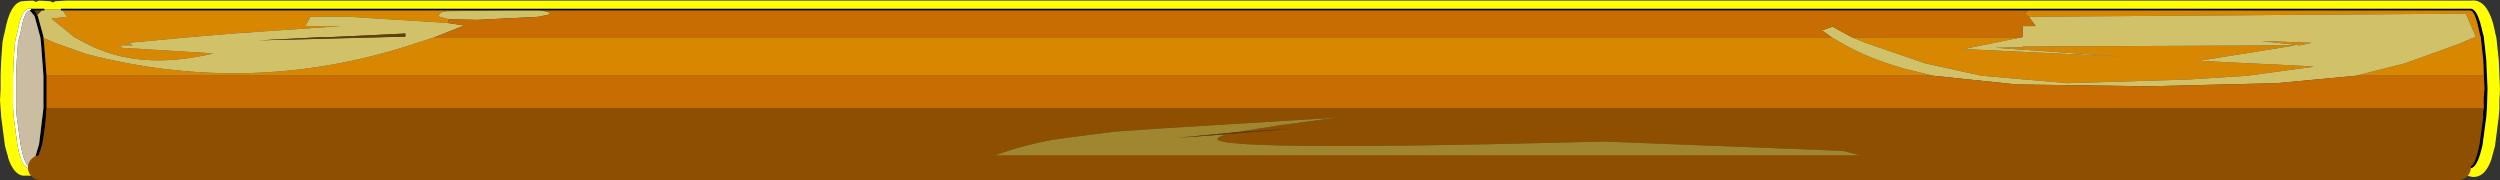 <?xml version="1.0" encoding="UTF-8" standalone="no"?>
<svg xmlns:xlink="http://www.w3.org/1999/xlink" height="14.5px" width="201.35px" xmlns="http://www.w3.org/2000/svg">
  <rect width="100%" height="100%" fill="#333333" stroke="none"/>
  <g transform="matrix(1.0, 0.0, 0.0, 1.0, 31.5, 1.0)">
    <path d="M11.95 -0.15 L8.95 -0.15 -26.45 -0.15 -26.5 -0.15 -26.6 -0.15 -26.6 -0.25 -26.6 -0.3 -26.5 -0.3 167.5 -0.3 Q168.05 -0.3 168.45 1.6 L168.55 1.95 168.55 2.0 168.6 2.45 168.75 3.85 168.8 5.1 168.85 6.15 168.8 7.7 168.75 8.4 168.45 10.65 Q168.05 12.5 167.5 12.55 L167.45 12.55 167.2 12.5 166.5 12.5 -28.25 12.5 -28.8 12.5 -29.1 12.55 -29.05 12.55 -29.0 12.45 -29.05 12.45 -29.1 12.4 -29.15 12.4 -29.0 12.35 -28.95 12.35 -28.75 11.95 -28.35 10.6 -28.0 7.7 -28.0 6.15 -28.0 5.1 -28.2 2.45 -28.25 2.0 -28.7 0.35 -28.75 0.25 -29.1 -0.15 -29.05 -0.2 -29.0 -0.2 -29.0 -0.25 -29.05 -0.3 -28.05 -0.3 -27.95 -0.3 -27.9 -0.25 -27.95 -0.15 -28.05 -0.15 -28.15 -0.15 -28.75 -0.15 -28.65 -0.05 -28.55 0.15 -28.5 0.2 -28.45 0.3 -28.0 1.95 -28.0 2.0 -28.0 2.05 -27.95 2.45 -27.75 5.1 -27.75 6.15 -27.75 7.7 Q-27.85 9.35 -28.1 10.65 L-28.55 12.05 -28.7 12.35 47.4 12.35 104.55 12.35 106.35 12.35 119.65 12.35 167.35 12.35 167.4 12.35 167.45 12.4 Q167.85 12.35 168.2 10.6 L168.5 8.4 Q168.45 8.05 168.55 7.7 168.5 6.95 168.6 6.15 L168.55 5.1 168.5 3.85 168.35 2.45 168.3 2.0 168.2 1.65 Q167.85 -0.15 167.45 -0.15 L131.85 -0.15 11.95 -0.15" fill="#000000" fill-rule="evenodd" stroke="none"/>
    <path d="M8.95 -0.15 L4.55 -0.1 Q3.85 -0.05 3.85 0.3 L3.9 0.35 4.65 0.55 4.55 0.85 -3.4 0.35 -5.7 0.35 -6.5 0.35 -6.9 1.1 -4.05 1.1 -12.75 1.7 -16.3 2.0 -21.15 2.45 -20.8 2.65 -21.8 2.65 -21.7 2.85 -14.3 3.3 Q-20.4 4.75 -24.65 2.45 L-25.5 2.0 -27.35 0.5 -26.1 0.35 -26.45 -0.15 8.95 -0.15 M131.85 -0.15 L167.45 -0.15 Q167.85 -0.15 168.2 1.65 L168.3 2.0 168.35 2.45 168.5 3.85 168.55 5.1 158.25 5.1 162.2 4.1 166.65 2.5 166.75 2.45 167.55 2.1 167.85 2.0 167.9 1.95 167.1 0.1 131.9 0.35 131.55 0.1 131.85 -0.15 M-27.75 5.1 L-27.95 2.45 -28.0 2.05 -27.1 2.45 -24.55 3.35 Q-11.05 6.85 2.1 2.45 L3.5 2.0 116.0 2.0 116.8 2.45 Q118.9 3.7 121.95 4.55 L124.2 5.1 -27.75 5.1 M131.35 2.0 L126.65 2.95 139.3 3.55 129.2 2.85 131.4 2.8 131.4 2.75 153.4 2.65 145.6 3.9 154.85 4.35 154.65 4.4 149.5 5.1 144.8 5.4 135.0 5.7 128.1 5.1 123.55 4.1 118.75 2.45 117.65 2.0 131.35 2.0 M153.7 2.65 L150.6 2.3 154.7 2.45 153.7 2.65" fill="#d88701" fill-rule="evenodd" stroke="none"/>
    <path d="M8.95 -0.15 L11.95 -0.15 Q12.8 -0.1 12.8 0.15 L11.9 0.35 6.95 0.6 4.65 0.55 3.9 0.35 3.85 0.3 Q3.85 -0.05 4.55 -0.1 L8.95 -0.15 M-28.0 2.05 L-28.0 2.0 -28.0 1.95 -28.45 0.3 -28.5 0.2 -28.15 -0.15 -28.05 -0.15 -27.95 -0.15 -27.9 -0.25 -26.6 -0.25 -26.6 -0.15 -26.5 -0.15 -26.45 -0.15 -26.1 0.35 -27.35 0.5 -25.5 2.0 -24.65 2.45 Q-20.4 4.75 -14.3 3.3 L-21.7 2.85 -21.8 2.65 -20.8 2.65 -21.15 2.45 -16.3 2.0 -12.75 1.7 -4.05 1.1 -6.9 1.1 -6.5 0.35 -5.7 0.35 -3.4 0.35 4.55 0.85 5.9 1.05 3.5 2.0 2.1 2.45 Q-11.05 6.85 -24.55 3.35 L-27.1 2.45 -28.0 2.05 M131.9 0.35 L167.1 0.1 167.9 1.95 167.85 2.0 167.55 2.1 166.75 2.45 166.65 2.5 162.2 4.1 158.25 5.1 151.85 5.7 141.45 5.95 130.9 5.8 124.2 5.1 121.95 4.55 Q118.9 3.7 116.8 2.45 L116.0 2.0 115.4 1.55 115.2 1.45 116.1 1.15 117.65 2.0 118.75 2.45 123.55 4.1 128.1 5.1 135.0 5.7 144.8 5.4 149.5 5.1 154.65 4.4 154.85 4.35 145.6 3.9 153.4 2.65 131.4 2.75 131.4 2.8 129.2 2.85 139.3 3.55 126.65 2.95 131.35 2.0 131.4 1.95 131.4 1.1 132.45 1.1 131.9 0.35 M153.7 2.65 L154.7 2.45 150.6 2.3 153.7 2.65 M1.15 1.7 L-5.15 2.0 -5.75 2.0 -10.65 2.25 -0.85 2.0 1.15 1.95 1.15 1.7" fill="#d1c169" fill-rule="evenodd" stroke="none"/>
    <path d="M4.65 0.55 L6.95 0.6 11.9 0.35 12.8 0.15 Q12.8 -0.1 11.95 -0.15 L131.85 -0.15 131.55 0.1 131.9 0.35 132.45 1.1 131.4 1.1 131.4 1.95 131.35 2.0 117.65 2.0 116.1 1.15 115.2 1.45 115.4 1.55 116.0 2.0 3.5 2.0 5.9 1.05 4.55 0.85 4.65 0.55 M168.55 5.1 L168.6 6.15 Q168.5 6.95 168.55 7.7 L-27.75 7.7 -27.75 6.15 -27.75 5.1 124.2 5.1 130.9 5.8 141.45 5.95 151.85 5.7 158.25 5.1 168.55 5.1" fill="#c76d01" fill-rule="evenodd" stroke="none"/>
    <path d="M168.55 7.7 Q168.45 8.05 168.5 8.4 L168.2 10.6 Q167.85 12.35 167.45 12.4 L167.4 12.35 167.35 12.35 119.65 12.35 121.35 12.25 116.9 11.15 97.7 10.4 Q61.45 11.35 67.4 9.8 L72.65 9.35 68.05 9.65 71.5 9.1 76.0 8.5 76.55 8.45 61.9 9.35 58.3 9.6 54.75 10.05 53.05 10.3 Q49.25 11.05 47.05 12.25 L47.4 12.35 -28.7 12.35 -28.55 12.05 -28.1 10.65 Q-27.85 9.35 -27.75 7.7 L168.55 7.7" fill="#8f4f01" fill-rule="evenodd" stroke="none"/>
    <path d="M119.65 12.35 L106.35 12.35 101.75 11.65 104.55 12.35 47.4 12.35 47.05 12.25 Q49.25 11.05 53.05 10.3 L54.75 10.05 58.3 9.6 61.9 9.35 76.55 8.45 76.0 8.5 71.5 9.1 68.05 9.65 63.35 10.1 67.4 9.8 Q61.45 11.35 97.7 10.4 L116.9 11.15 121.35 12.25 119.65 12.35" fill="#a0862e" fill-rule="evenodd" stroke="none"/>
    <path d="M106.35 12.35 L104.55 12.35 101.75 11.65 106.35 12.35 M-28.5 0.2 L-28.55 0.15 -28.65 -0.05 -28.75 -0.15 -28.15 -0.15 -28.5 0.2 M67.4 9.8 L63.35 10.1 68.05 9.65 72.65 9.35 67.4 9.8 M1.15 1.7 L1.15 1.95 -0.85 2.0 -10.65 2.25 -5.75 2.0 -5.15 2.0 1.15 1.7" fill="#653f01" fill-rule="evenodd" stroke="none"/>
    <path d="M-29.05 -0.3 L-29.0 -0.25 -29.0 -0.2 -29.05 -0.2 -29.1 -0.15 Q-29.55 -0.15 -29.85 1.65 L-29.95 2.0 -30.05 2.45 -30.15 3.85 -30.2 5.1 -30.2 6.15 -30.2 7.7 -30.15 8.4 -29.85 10.6 Q-29.55 12.25 -29.15 12.4 L-29.1 12.4 -29.05 12.45 -29.0 12.45 -29.05 12.55 -29.1 12.55 -29.15 12.55 -29.25 12.55 Q-29.8 12.35 -30.1 10.65 L-30.4 8.4 -30.45 7.7 -30.45 6.15 -30.45 5.1 -30.4 3.85 -30.3 2.45 -30.2 1.95 -30.1 1.6 Q-29.8 -0.15 -29.25 -0.3 L-29.15 -0.3 -29.05 -0.3" fill="#ffffff" fill-rule="evenodd" stroke="none"/>
    <path d="M-29.1 -0.15 L-28.75 0.25 -28.7 0.35 -28.25 2.0 -28.2 2.45 -28.0 5.1 -28.0 6.15 -28.0 7.7 -28.35 10.6 -28.75 11.95 -28.95 12.35 -29.0 12.35 -29.15 12.4 Q-29.55 12.25 -29.85 10.6 L-30.15 8.4 -30.2 7.7 -30.2 6.15 -30.2 5.1 -30.15 3.85 -30.05 2.45 -29.95 2.0 -29.85 1.65 Q-29.55 -0.15 -29.1 -0.15" fill="#cabda2" fill-rule="evenodd" stroke="none"/>
    <path d="M-27.9 -0.25 L-27.95 -0.3 -28.05 -0.3 -29.05 -0.3 -29.15 -0.3 -29.25 -0.3 Q-29.8 -0.15 -30.1 1.6 L-30.2 1.95 -30.3 2.45 -30.4 3.85 -30.45 5.1 -30.45 6.15 -30.45 7.7 -30.4 8.4 -30.1 10.65 Q-29.8 12.35 -29.25 12.55 L-29.15 12.55 -29.1 12.55 -28.8 12.5 -28.25 12.5 -28.3 12.8 -28.85 13.15 -29.65 13.15 Q-30.4 13.05 -30.85 11.7 L-30.85 11.65 -31.1 10.75 -31.4 8.45 -31.45 7.75 -31.5 7.1 -31.45 6.2 -31.45 6.15 -31.45 5.05 -31.45 5.0 -31.4 3.8 -31.3 2.4 -31.2 1.9 -31.1 1.5 Q-30.7 -0.7 -29.75 -0.9 L-28.85 -0.95 -28.6 -0.85 -28.35 -0.95 -27.45 -0.9 -27.25 -0.8 -27.05 -0.9 -26.2 -0.95 167.5 -0.95 Q168.9 -1.15 169.45 1.55 L169.45 1.6 169.5 1.8 169.55 2.0 169.6 2.4 169.6 2.45 169.75 3.8 169.8 5.1 169.85 6.1 169.85 6.2 169.8 7.1 169.8 7.7 169.8 7.75 169.75 8.4 169.45 10.75 169.2 11.65 169.2 11.7 Q168.7 13.3 167.65 13.25 L166.9 13.1 166.5 12.65 166.5 12.5 167.2 12.5 167.45 12.55 167.5 12.55 Q168.05 12.5 168.45 10.65 L168.75 8.4 168.8 7.7 168.85 6.15 168.8 5.1 168.75 3.85 168.6 2.45 168.55 2.0 168.55 1.95 168.45 1.6 Q168.05 -0.3 167.5 -0.3 L-26.5 -0.3 -26.6 -0.3 -26.6 -0.25 -27.9 -0.25" fill="#ffff00" fill-rule="evenodd" stroke="none"/>
    <path d="M-28.25 12.5 L166.5 12.5" fill="none" stroke="#8f4f01" stroke-linecap="round" stroke-linejoin="round" stroke-width="2.0"/>
  </g>
</svg>
